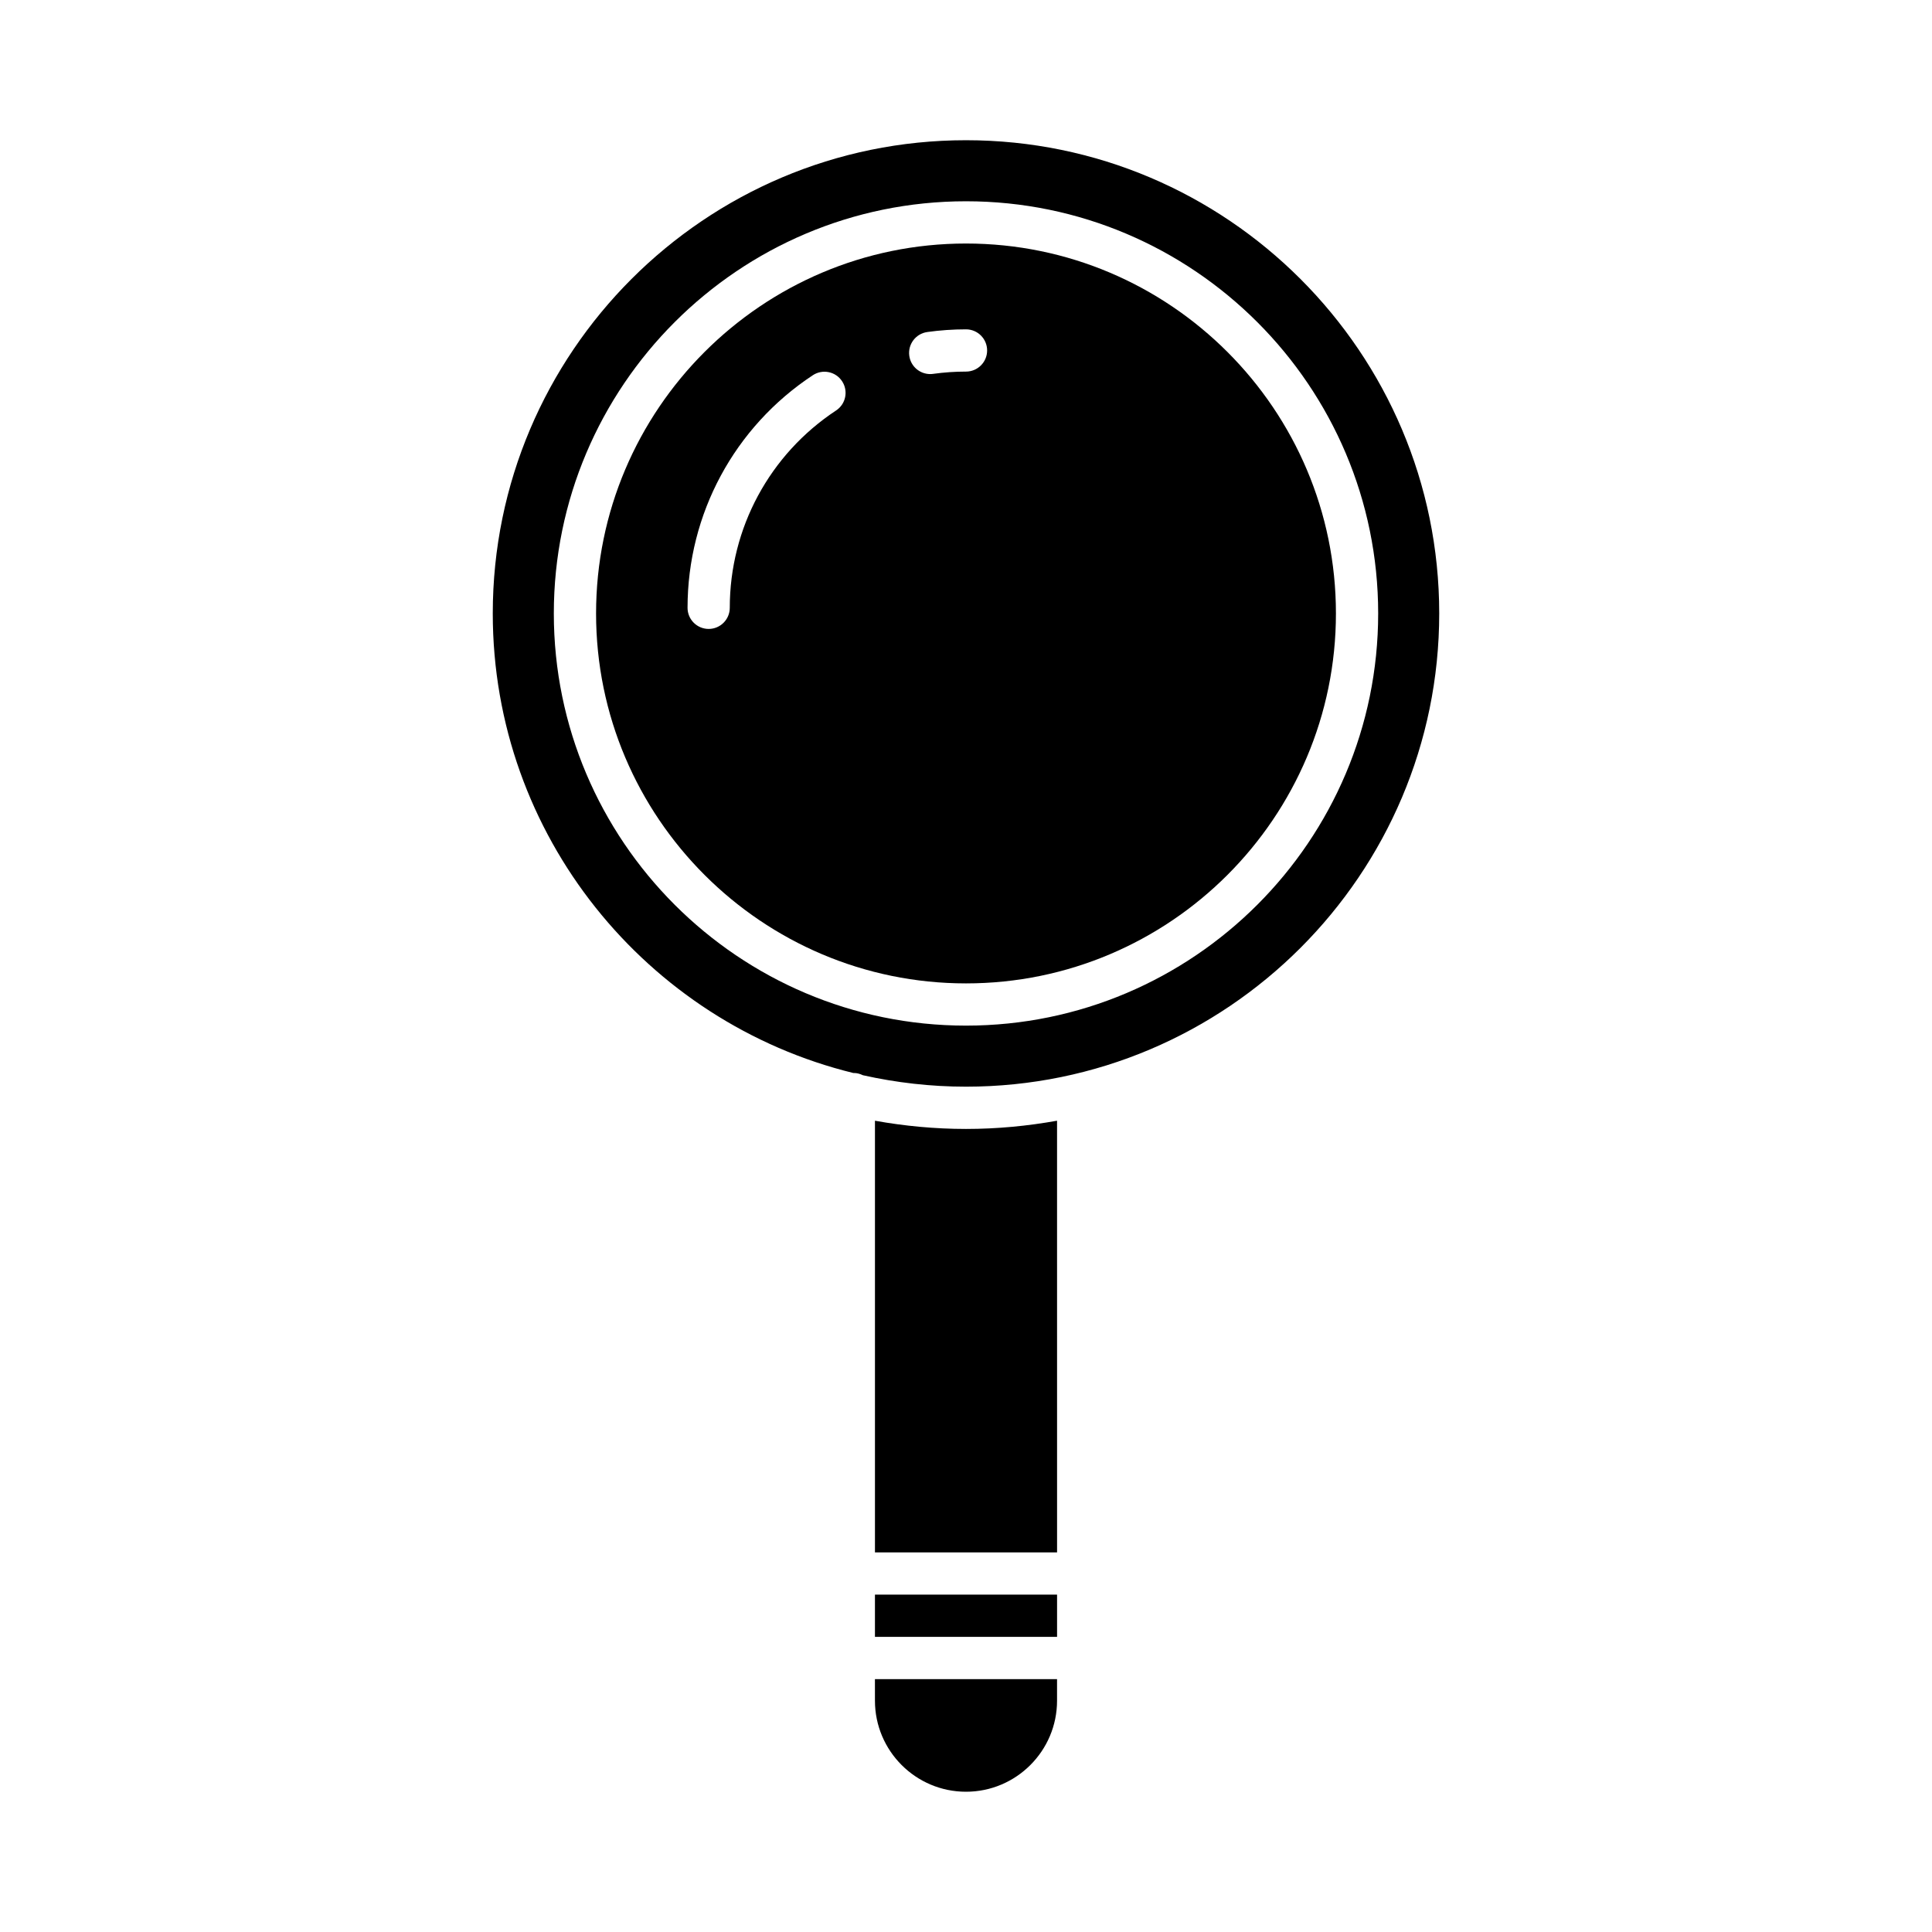 <?xml version="1.0" encoding="UTF-8"?>
<!-- Uploaded to: ICON Repo, www.iconrepo.com, Generator: ICON Repo Mixer Tools -->
<svg fill="#000000" width="800px" height="800px" version="1.1" viewBox="144 144 512 512" xmlns="http://www.w3.org/2000/svg">
 <g>
  <path d="m375.87 594.7c0 13.305 10.824 24.129 24.129 24.129 13.305 0 24.129-10.824 24.129-24.129v-5.715h-48.262z"/>
  <path d="m375.87 566.59h48.262v11.195h-48.262z"/>
  <path d="m424.13 441c-7.84 1.406-15.895 2.18-24.129 2.18-8.238 0-16.293-0.773-24.129-2.176v114.4h48.262z"/>
  <path d="m400 404.61c54.059 0 98.035-43.98 98.035-98.039 0-54.059-43.98-98.035-98.035-98.035-54.059 0-98.035 43.98-98.035 98.035-0.004 54.059 43.977 98.039 98.035 98.039zm-10.258-172.62c3.383-0.473 6.832-0.711 10.258-0.711 3.09 0 5.598 2.508 5.598 5.598 0 3.09-2.508 5.598-5.598 5.598-2.91 0-5.844 0.203-8.711 0.602-0.262 0.039-0.523 0.055-0.781 0.055-2.746 0-5.148-2.023-5.535-4.824-0.43-3.062 1.707-5.891 4.769-6.316zm-63.535 73.082c0-24.875 12.41-47.914 33.199-61.633 2.582-1.703 6.059-0.992 7.754 1.59 1.703 2.582 0.992 6.051-1.59 7.754-17.637 11.641-28.172 31.191-28.172 52.293 0 3.09-2.508 5.598-5.598 5.598-3.086-0.004-5.594-2.512-5.594-5.602z"/>
  <path d="m370.19 428.37c0.027 0 0.051-0.016 0.078-0.016 0.871 0 1.668 0.234 2.402 0.59 8.805 1.965 17.941 3.035 27.328 3.035 69.148 0 125.41-56.258 125.41-125.41 0-69.148-56.258-125.41-125.41-125.41s-125.41 56.258-125.41 125.41c0 58.875 40.797 108.38 95.598 121.8zm29.809-231.03c60.23 0 109.23 49 109.23 109.23 0 60.23-49 109.23-109.23 109.23-60.23 0-109.23-49.004-109.23-109.23 0-60.234 49-109.23 109.23-109.23z"/>
 </g>
</svg>